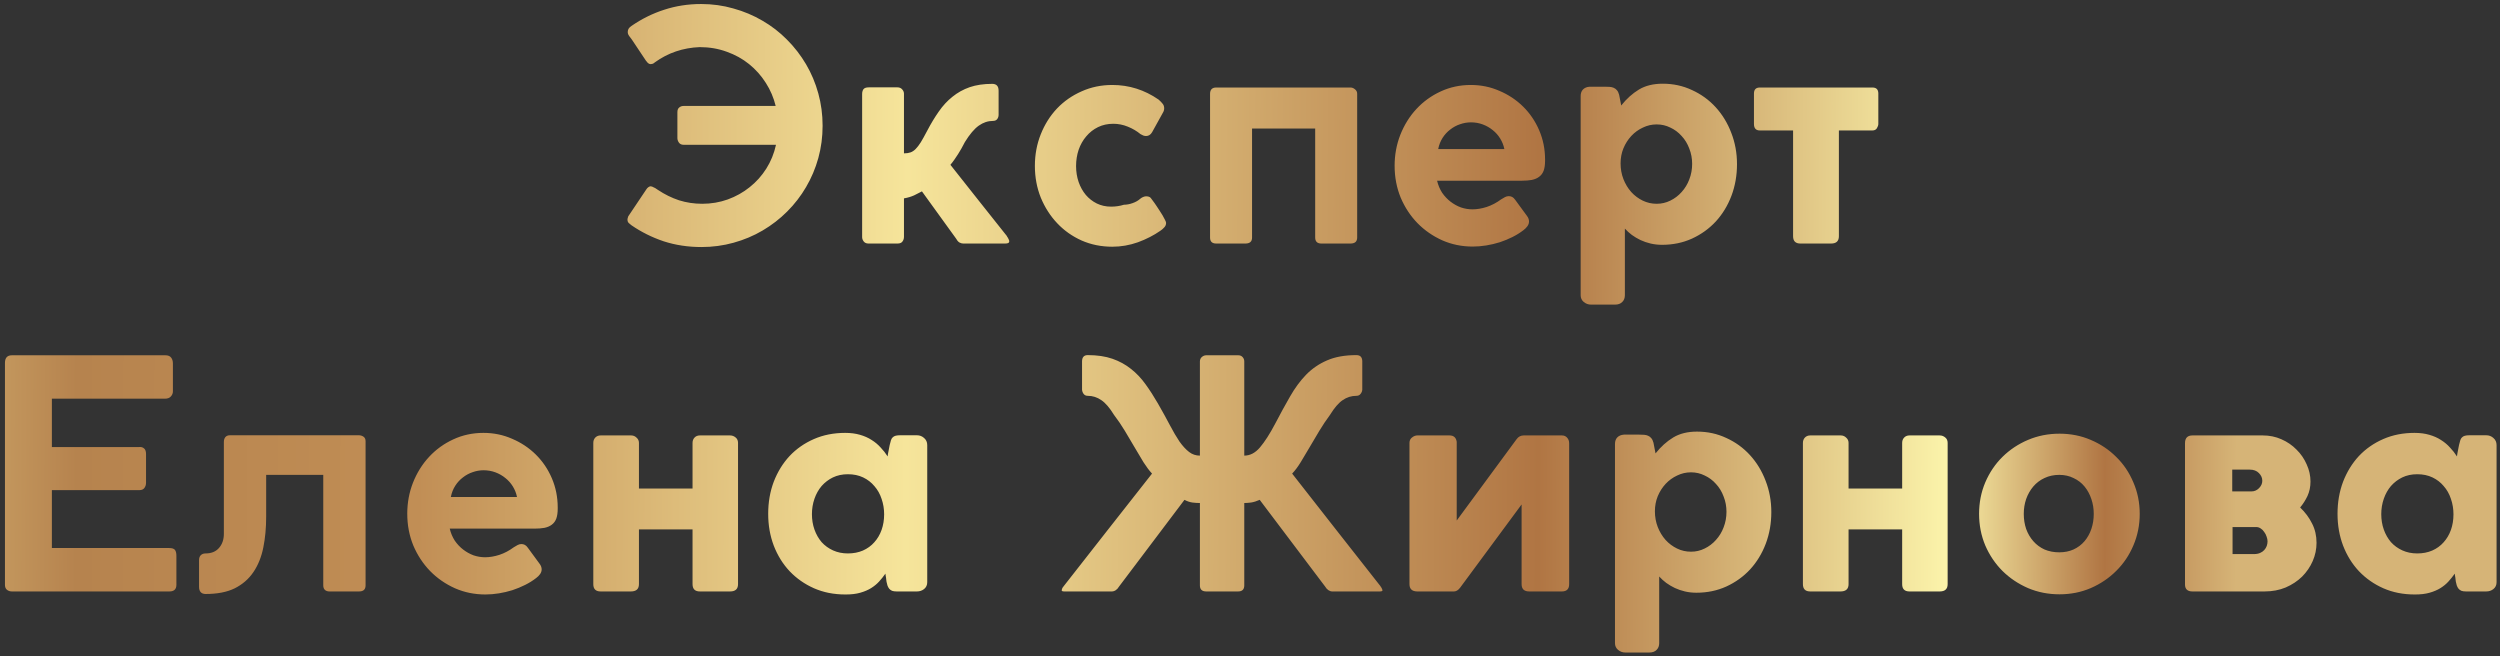 <?xml version="1.0" encoding="UTF-8"?> <svg xmlns="http://www.w3.org/2000/svg" width="503" height="132" viewBox="0 0 503 132" fill="none"><rect x="0" y="0" width="503" height="132" fill="#333333" stroke="none"/> <path d="M137.507 29.128C137.123 29.128 136.825 28.989 136.611 28.712C136.398 28.413 136.291 28.104 136.291 27.784V22.568C136.291 22.141 136.409 21.832 136.643 21.64C136.899 21.427 137.187 21.32 137.507 21.32H156.067C155.662 19.656 155.001 18.109 154.083 16.68C153.166 15.229 152.046 13.971 150.723 12.904C149.401 11.837 147.897 11.005 146.211 10.408C144.526 9.789 142.713 9.48 140.771 9.48C139.107 9.544 137.518 9.832 136.003 10.344C134.489 10.856 133.07 11.592 131.747 12.552C131.619 12.68 131.47 12.776 131.299 12.84C131.129 12.883 131.001 12.904 130.915 12.904C130.595 12.904 130.297 12.691 130.019 12.264V12.296L127.139 7.976C126.969 7.741 126.777 7.485 126.563 7.208C126.371 6.931 126.286 6.653 126.307 6.376C126.307 5.928 126.553 5.544 127.043 5.224C129.113 3.795 131.31 2.707 133.635 1.96C135.982 1.192 138.457 0.808 141.059 0.808C143.321 0.808 145.486 1.107 147.555 1.704C149.646 2.28 151.598 3.101 153.411 4.168C155.225 5.213 156.867 6.483 158.339 7.976C159.833 9.469 161.113 11.123 162.179 12.936C163.246 14.749 164.067 16.701 164.643 18.792C165.219 20.883 165.507 23.048 165.507 25.288C165.507 27.549 165.219 29.725 164.643 31.816C164.067 33.885 163.246 35.827 162.179 37.64C161.134 39.432 159.865 41.075 158.371 42.568C156.899 44.04 155.257 45.309 153.443 46.376C151.63 47.443 149.678 48.264 147.587 48.84C145.518 49.416 143.363 49.704 141.123 49.704C138.435 49.704 135.907 49.32 133.539 48.552C131.193 47.763 129.027 46.685 127.043 45.32C126.809 45.149 126.617 44.989 126.467 44.84C126.318 44.669 126.243 44.467 126.243 44.232C126.243 44.125 126.254 44.029 126.275 43.944C126.318 43.837 126.361 43.699 126.403 43.528L130.051 38.088C130.158 37.917 130.286 37.779 130.435 37.672C130.606 37.544 130.766 37.48 130.915 37.48C131.086 37.48 131.353 37.587 131.715 37.8V37.768L132.387 38.216C133.731 39.112 135.139 39.805 136.611 40.296C138.105 40.765 139.662 41 141.283 41C143.075 41 144.782 40.712 146.403 40.136C148.046 39.539 149.518 38.717 150.819 37.672C152.142 36.627 153.262 35.379 154.179 33.928C155.097 32.477 155.747 30.877 156.131 29.128H137.507ZM173.462 18.92C173.462 18.536 173.548 18.216 173.718 17.96C173.91 17.704 174.273 17.576 174.806 17.576H180.566C180.972 17.576 181.292 17.715 181.526 17.992C181.761 18.248 181.878 18.536 181.878 18.856V30.856C182.39 30.856 182.828 30.792 183.19 30.664C183.553 30.536 183.894 30.312 184.214 29.992C184.556 29.651 184.908 29.192 185.27 28.616C185.633 28.019 186.06 27.251 186.55 26.312C187.297 24.883 188.076 23.592 188.886 22.44C189.697 21.267 190.614 20.275 191.638 19.464C192.662 18.632 193.814 17.992 195.094 17.544C196.396 17.096 197.91 16.872 199.638 16.872C200.492 16.872 200.918 17.331 200.918 18.248V23.112C200.918 23.432 200.822 23.72 200.63 23.976C200.438 24.211 200.161 24.328 199.798 24.328C198.774 24.328 197.814 24.648 196.918 25.288C196.022 25.928 195.094 27.027 194.134 28.584C193.878 29.053 193.644 29.491 193.43 29.896C193.217 30.28 192.993 30.653 192.758 31.016C192.545 31.357 192.31 31.709 192.054 32.072C191.82 32.413 191.542 32.776 191.222 33.16C193.142 35.571 195.041 37.971 196.918 40.36C198.817 42.728 200.716 45.117 202.614 47.528H202.582C202.753 47.763 202.87 47.965 202.934 48.136C203.02 48.285 203.062 48.413 203.062 48.52C203.062 48.712 202.988 48.84 202.838 48.904C202.71 48.968 202.508 49 202.23 49H193.782C193.548 49 193.292 48.925 193.014 48.776C192.758 48.605 192.534 48.339 192.342 47.976L185.494 38.504C185.068 38.739 184.545 39.005 183.926 39.304C183.308 39.581 182.625 39.784 181.878 39.912V47.656C181.878 48.019 181.772 48.339 181.558 48.616C181.366 48.872 181.036 49 180.566 49H174.742C174.316 49 173.996 48.861 173.782 48.584C173.569 48.307 173.462 48.019 173.462 47.72V18.92ZM226.138 41.192C226.692 41.192 227.268 41.085 227.866 40.872C228.484 40.659 229.007 40.36 229.434 39.976C229.775 39.699 230.148 39.539 230.554 39.496C231.044 39.496 231.375 39.613 231.546 39.848C231.738 40.083 231.983 40.413 232.282 40.84L232.762 41.544C232.911 41.779 233.092 42.056 233.306 42.376C233.519 42.696 233.722 43.016 233.914 43.336C234.106 43.656 234.266 43.955 234.394 44.232C234.543 44.509 234.618 44.712 234.618 44.84C234.618 45.203 234.49 45.512 234.234 45.768C233.999 46.024 233.754 46.237 233.498 46.408C232.154 47.347 230.639 48.125 228.954 48.744C227.268 49.341 225.551 49.64 223.802 49.64C221.583 49.64 219.524 49.224 217.626 48.392C215.727 47.539 214.084 46.376 212.698 44.904C211.311 43.432 210.212 41.715 209.402 39.752C208.612 37.768 208.218 35.645 208.218 33.384C208.218 31.123 208.612 29 209.402 27.016C210.191 25.032 211.279 23.304 212.666 21.832C214.074 20.36 215.727 19.208 217.626 18.376C219.524 17.523 221.583 17.096 223.802 17.096C227.172 17.096 230.276 18.077 233.114 20.04C233.476 20.36 233.754 20.648 233.946 20.904C234.138 21.139 234.234 21.437 234.234 21.8C234.234 22.12 234.138 22.429 233.946 22.728L231.802 26.6C231.503 27.112 231.098 27.368 230.586 27.368C230.415 27.368 230.234 27.336 230.042 27.272C229.85 27.187 229.658 27.091 229.466 26.984C228.719 26.365 227.866 25.864 226.906 25.48C225.967 25.096 224.996 24.904 223.994 24.904C222.863 24.904 221.839 25.128 220.922 25.576C220.004 26.024 219.215 26.643 218.554 27.432C217.892 28.2 217.38 29.107 217.018 30.152C216.676 31.176 216.506 32.264 216.506 33.416C216.506 34.547 216.676 35.613 217.018 36.616C217.359 37.597 217.839 38.461 218.458 39.208C219.076 39.933 219.812 40.509 220.666 40.936C221.54 41.363 222.5 41.576 223.546 41.576C224.463 41.576 225.327 41.448 226.138 41.192ZM264.616 25.864H251.912V47.816C251.912 48.605 251.464 49 250.568 49H244.712C243.88 49 243.464 48.605 243.464 47.816V18.888C243.464 18.035 243.88 17.608 244.712 17.608H271.72C272.04 17.608 272.338 17.725 272.616 17.96C272.914 18.195 273.064 18.493 273.064 18.856V47.784C273.064 48.595 272.616 49 271.72 49H265.864C265.032 49 264.616 48.595 264.616 47.784V25.864ZM296.245 42.12C297.163 42.12 298.123 41.96 299.125 41.64C300.149 41.299 301.12 40.787 302.037 40.104C302.336 39.933 302.592 39.784 302.805 39.656C303.04 39.528 303.296 39.464 303.573 39.464C303.808 39.464 304.032 39.517 304.245 39.624C304.459 39.731 304.661 39.923 304.853 40.2L307.221 43.432C307.499 43.795 307.637 44.168 307.637 44.552C307.637 44.893 307.531 45.213 307.317 45.512C307.104 45.811 306.837 46.077 306.517 46.312C305.856 46.824 305.12 47.283 304.309 47.688C303.499 48.093 302.645 48.445 301.749 48.744C300.853 49.021 299.947 49.235 299.029 49.384C298.112 49.533 297.205 49.608 296.309 49.608C294.133 49.608 292.096 49.192 290.197 48.36C288.299 47.507 286.635 46.355 285.205 44.904C283.776 43.432 282.645 41.715 281.813 39.752C281.003 37.768 280.597 35.635 280.597 33.352C280.597 31.155 280.981 29.075 281.749 27.112C282.539 25.128 283.616 23.4 284.981 21.928C286.368 20.435 287.989 19.261 289.845 18.408C291.723 17.533 293.749 17.096 295.925 17.096C297.973 17.096 299.893 17.491 301.685 18.28C303.499 19.048 305.088 20.104 306.453 21.448C307.819 22.792 308.896 24.381 309.685 26.216C310.475 28.051 310.869 30.024 310.869 32.136V32.328C310.869 33.139 310.773 33.811 310.581 34.344C310.389 34.856 310.091 35.261 309.685 35.56C309.301 35.859 308.811 36.072 308.213 36.2C307.637 36.307 306.955 36.36 306.165 36.36H289.141C289.355 37.256 289.696 38.067 290.165 38.792C290.656 39.496 291.221 40.093 291.861 40.584C292.501 41.075 293.195 41.459 293.941 41.736C294.709 41.992 295.477 42.12 296.245 42.12ZM302.677 29.992C302.528 29.245 302.251 28.541 301.845 27.88C301.44 27.219 300.939 26.653 300.341 26.184C299.744 25.693 299.072 25.309 298.325 25.032C297.579 24.755 296.789 24.616 295.957 24.616C295.211 24.616 294.475 24.744 293.749 25C293.045 25.235 292.395 25.587 291.797 26.056C291.2 26.504 290.688 27.059 290.261 27.72C289.835 28.381 289.536 29.139 289.365 29.992H302.677ZM318.028 19.336C318.028 18.781 318.177 18.344 318.476 18.024C318.796 17.683 319.244 17.491 319.82 17.448H322.956C323.297 17.448 323.606 17.459 323.884 17.48C324.182 17.501 324.449 17.565 324.684 17.672C324.94 17.779 325.153 17.939 325.324 18.152C325.516 18.365 325.665 18.675 325.772 19.08L326.188 21.224C327.254 19.88 328.438 18.813 329.74 18.024C331.041 17.235 332.641 16.84 334.54 16.84C336.652 16.84 338.614 17.267 340.428 18.12C342.262 18.952 343.852 20.104 345.196 21.576C346.54 23.048 347.585 24.765 348.332 26.728C349.1 28.691 349.484 30.792 349.484 33.032C349.484 35.293 349.11 37.416 348.364 39.4C347.617 41.363 346.572 43.08 345.228 44.552C343.884 46.003 342.284 47.155 340.428 48.008C338.593 48.84 336.588 49.256 334.412 49.256C333.601 49.256 332.833 49.171 332.108 49C331.382 48.829 330.7 48.595 330.06 48.296C329.441 47.997 328.865 47.656 328.332 47.272C327.798 46.867 327.329 46.44 326.924 45.992V59.4C326.924 59.955 326.753 60.403 326.412 60.744C326.07 61.107 325.58 61.288 324.94 61.288H320.108C319.553 61.288 319.062 61.107 318.636 60.744C318.23 60.403 318.028 59.955 318.028 59.4V19.336ZM326.06 32.872C326.06 34.003 326.252 35.059 326.636 36.04C327.02 37.021 327.542 37.885 328.204 38.632C328.865 39.357 329.633 39.933 330.508 40.36C331.382 40.787 332.321 41 333.324 41C334.305 41 335.222 40.787 336.076 40.36C336.95 39.933 337.708 39.357 338.348 38.632C339.009 37.907 339.521 37.064 339.884 36.104C340.268 35.123 340.46 34.077 340.46 32.968C340.46 31.88 340.268 30.856 339.884 29.896C339.521 28.915 339.009 28.072 338.348 27.368C337.708 26.643 336.95 26.077 336.076 25.672C335.222 25.245 334.305 25.032 333.324 25.032C332.342 25.032 331.414 25.245 330.54 25.672C329.665 26.077 328.897 26.632 328.236 27.336C327.574 28.04 327.041 28.872 326.636 29.832C326.252 30.771 326.06 31.784 326.06 32.872ZM352.896 18.824C352.896 18.013 353.291 17.608 354.08 17.608H376.736C377.526 17.608 377.92 18.013 377.92 18.824V24.936C377.92 25.192 377.824 25.48 377.632 25.8C377.44 26.099 377.142 26.248 376.736 26.248H369.984V47.528C369.984 48.509 369.462 49 368.416 49H362.24C361.259 49 360.768 48.509 360.768 47.528V26.248H354.08C353.291 26.248 352.896 25.811 352.896 24.936V18.824ZM0.997 73.016C0.997 71.992 1.466 71.48 2.405 71.48H33.252C33.807 71.48 34.202 71.64 34.437 71.96C34.671 72.259 34.788 72.643 34.788 73.112V78.744C34.788 79.128 34.65 79.469 34.373 79.768C34.117 80.067 33.722 80.216 33.188 80.216H10.437V89.944H27.973C28.399 89.901 28.741 89.997 28.997 90.232C29.253 90.445 29.381 90.819 29.381 91.352V97.144C29.381 97.528 29.274 97.869 29.061 98.168C28.847 98.467 28.506 98.616 28.037 98.616H10.437V110.264H34.02C34.618 110.264 35.013 110.392 35.205 110.648C35.397 110.904 35.492 111.299 35.492 111.832V117.656C35.492 118.552 35.023 119 34.084 119H2.405C2.021 119 1.69 118.893 1.413 118.68C1.135 118.467 0.997 118.125 0.997 117.656V73.016ZM45.041 88.92C45.041 88.536 45.138 88.216 45.33 87.96C45.543 87.704 45.852 87.576 46.258 87.576H72.21C72.551 87.576 72.86 87.672 73.138 87.864C73.415 88.056 73.553 88.355 73.553 88.76V117.784C73.553 118.595 73.116 119 72.242 119H66.29C65.927 119 65.628 118.904 65.394 118.712C65.159 118.499 65.041 118.189 65.041 117.784V95.544H53.553V103.96C53.553 106.2 53.361 108.269 52.977 110.168C52.593 112.067 51.932 113.709 50.993 115.096C50.055 116.483 48.807 117.571 47.249 118.36C45.692 119.128 43.73 119.512 41.361 119.512C40.935 119.512 40.604 119.384 40.37 119.128C40.156 118.872 40.05 118.531 40.05 118.104V112.696C40.05 112.269 40.167 111.939 40.401 111.704C40.636 111.469 40.956 111.352 41.361 111.352C42.514 111.352 43.41 110.989 44.05 110.264C44.711 109.517 45.041 108.568 45.041 107.416V88.92ZM97.589 112.12C98.506 112.12 99.466 111.96 100.469 111.64C101.493 111.299 102.464 110.787 103.381 110.104C103.68 109.933 103.936 109.784 104.149 109.656C104.384 109.528 104.64 109.464 104.917 109.464C105.152 109.464 105.376 109.517 105.589 109.624C105.802 109.731 106.005 109.923 106.197 110.2L108.565 113.432C108.842 113.795 108.981 114.168 108.981 114.552C108.981 114.893 108.874 115.213 108.661 115.512C108.448 115.811 108.181 116.077 107.861 116.312C107.2 116.824 106.464 117.283 105.653 117.688C104.842 118.093 103.989 118.445 103.093 118.744C102.197 119.021 101.29 119.235 100.373 119.384C99.456 119.533 98.549 119.608 97.653 119.608C95.477 119.608 93.44 119.192 91.541 118.36C89.642 117.507 87.978 116.355 86.549 114.904C85.12 113.432 83.989 111.715 83.157 109.752C82.346 107.768 81.941 105.635 81.941 103.352C81.941 101.155 82.325 99.075 83.093 97.112C83.882 95.128 84.96 93.4 86.325 91.928C87.712 90.435 89.333 89.261 91.189 88.408C93.066 87.533 95.093 87.096 97.269 87.096C99.317 87.096 101.237 87.491 103.029 88.28C104.842 89.048 106.432 90.104 107.797 91.448C109.162 92.792 110.24 94.381 111.029 96.216C111.818 98.051 112.213 100.024 112.213 102.136V102.328C112.213 103.139 112.117 103.811 111.925 104.344C111.733 104.856 111.434 105.261 111.029 105.56C110.645 105.859 110.154 106.072 109.557 106.2C108.981 106.307 108.298 106.36 107.509 106.36H90.485C90.698 107.256 91.04 108.067 91.509 108.792C92 109.496 92.565 110.093 93.205 110.584C93.845 111.075 94.538 111.459 95.285 111.736C96.053 111.992 96.821 112.12 97.589 112.12ZM104.021 99.992C103.872 99.245 103.594 98.541 103.189 97.88C102.784 97.219 102.282 96.653 101.685 96.184C101.088 95.693 100.416 95.309 99.669 95.032C98.922 94.755 98.133 94.616 97.301 94.616C96.554 94.616 95.818 94.744 95.093 95C94.389 95.235 93.738 95.587 93.141 96.056C92.544 96.504 92.032 97.059 91.605 97.72C91.178 98.381 90.88 99.139 90.709 99.992H104.021ZM139.34 89.112C139.34 88.685 139.468 88.333 139.724 88.056C140.001 87.757 140.364 87.608 140.812 87.608H146.892C147.318 87.608 147.692 87.747 148.012 88.024C148.332 88.28 148.492 88.643 148.492 89.112V117.528C148.492 118.509 147.958 119 146.892 119H140.812C139.83 119 139.34 118.509 139.34 117.528V106.52H128.556V117.528C128.556 118.509 128.012 119 126.924 119H120.844C119.862 119 119.372 118.509 119.372 117.528V89.112C119.372 88.685 119.5 88.333 119.756 88.056C120.033 87.757 120.396 87.608 120.844 87.608H126.988C127.414 87.608 127.777 87.757 128.076 88.056C128.396 88.333 128.556 88.685 128.556 89.112V98.296H139.34V89.112ZM178.368 117.048C178.347 116.856 178.325 116.696 178.304 116.568C178.304 116.44 178.293 116.333 178.272 116.248C178.251 116.141 178.229 116.024 178.208 115.896C178.187 115.768 178.165 115.608 178.144 115.416C177.76 115.971 177.333 116.504 176.864 117.016C176.416 117.507 175.883 117.944 175.264 118.328C174.645 118.712 173.92 119.021 173.088 119.256C172.277 119.491 171.317 119.608 170.208 119.608H170.048C167.765 119.608 165.675 119.192 163.776 118.36C161.899 117.528 160.267 116.387 158.88 114.936C157.515 113.485 156.448 111.768 155.68 109.784C154.933 107.8 154.56 105.667 154.56 103.384C154.56 101.059 154.933 98.904 155.68 96.92C156.448 94.936 157.504 93.219 158.848 91.768C160.213 90.317 161.845 89.176 163.744 88.344C165.643 87.512 167.744 87.096 170.048 87.096C171.157 87.096 172.149 87.224 173.024 87.48C173.92 87.736 174.709 88.088 175.392 88.536C176.075 88.963 176.672 89.464 177.184 90.04C177.717 90.595 178.187 91.192 178.592 91.832C178.635 91.448 178.699 91.064 178.784 90.68C178.869 90.296 178.944 89.912 179.008 89.528C179.093 89.144 179.179 88.824 179.264 88.568C179.349 88.312 179.467 88.12 179.616 87.992C179.765 87.843 179.957 87.736 180.192 87.672C180.427 87.608 180.725 87.576 181.088 87.576H184.48C185.035 87.576 185.515 87.757 185.92 88.12C186.347 88.483 186.56 88.963 186.56 89.56V117.144C186.56 117.72 186.347 118.179 185.92 118.52C185.515 118.84 185.035 119 184.48 119H180.416C180.032 119 179.723 118.957 179.488 118.872C179.253 118.765 179.061 118.627 178.912 118.456C178.763 118.264 178.645 118.051 178.56 117.816C178.496 117.581 178.432 117.325 178.368 117.048ZM163.36 103.448C163.36 104.557 163.531 105.592 163.872 106.552C164.213 107.512 164.693 108.355 165.312 109.08C165.952 109.784 166.72 110.339 167.616 110.744C168.512 111.149 169.504 111.352 170.592 111.352C171.701 111.352 172.704 111.16 173.6 110.776C174.517 110.371 175.285 109.816 175.904 109.112C176.544 108.408 177.035 107.576 177.376 106.616C177.717 105.656 177.888 104.611 177.888 103.48C177.888 102.392 177.717 101.357 177.376 100.376C177.056 99.395 176.576 98.541 175.936 97.816C175.317 97.069 174.56 96.483 173.664 96.056C172.768 95.629 171.744 95.416 170.592 95.416C169.483 95.416 168.48 95.629 167.584 96.056C166.709 96.483 165.952 97.059 165.312 97.784C164.693 98.509 164.213 99.363 163.872 100.344C163.531 101.325 163.36 102.36 163.36 103.448ZM242.7 119C241.847 119 241.42 118.595 241.42 117.784V101.208C240.972 101.208 240.471 101.176 239.916 101.112C239.361 101.027 238.828 100.845 238.316 100.568L225.132 118.04C224.961 118.339 224.748 118.573 224.492 118.744C224.236 118.915 223.969 119 223.692 119H214.156C213.793 119 213.612 118.925 213.612 118.776C213.612 118.712 213.633 118.616 213.676 118.488C213.719 118.339 213.815 118.179 213.964 118.008C216.951 114.189 219.916 110.403 222.86 106.648C225.825 102.872 228.801 99.085 231.788 95.288C231.233 94.691 230.657 93.923 230.06 92.984C229.484 92.045 228.887 91.043 228.268 89.976C227.649 88.909 226.999 87.811 226.316 86.68C225.633 85.549 224.908 84.483 224.14 83.48C223.265 82.051 222.412 81.059 221.58 80.504C220.748 79.928 219.841 79.64 218.86 79.64C218.497 79.64 218.22 79.512 218.028 79.256C217.836 79 217.729 78.712 217.708 78.392V72.728C217.708 71.875 218.092 71.448 218.86 71.448C220.759 71.448 222.412 71.693 223.82 72.184C225.228 72.675 226.476 73.357 227.564 74.232C228.652 75.085 229.623 76.109 230.476 77.304C231.329 78.477 232.161 79.768 232.972 81.176C233.889 82.776 234.689 84.227 235.372 85.528C236.055 86.829 236.705 87.939 237.324 88.856C237.964 89.752 238.604 90.445 239.244 90.936C239.884 91.427 240.609 91.672 241.42 91.672V72.728C241.42 72.365 241.548 72.067 241.804 71.832C242.081 71.597 242.38 71.48 242.7 71.48H249.132C249.516 71.48 249.815 71.608 250.028 71.864C250.241 72.099 250.348 72.387 250.348 72.728V91.672C251.521 91.672 252.577 91.117 253.516 90.008C254.476 88.877 255.5 87.277 256.588 85.208C257.612 83.245 258.604 81.432 259.564 79.768C260.524 78.083 261.601 76.621 262.796 75.384C264.012 74.147 265.42 73.187 267.02 72.504C268.62 71.8 270.583 71.448 272.908 71.448C273.697 71.448 274.092 71.875 274.092 72.728V78.392C274.071 78.712 273.953 79 273.74 79.256C273.548 79.512 273.271 79.64 272.908 79.64C271.905 79.64 270.988 79.928 270.156 80.504C269.324 81.059 268.471 82.051 267.596 83.48C266.849 84.483 266.135 85.549 265.452 86.68C264.791 87.789 264.14 88.888 263.5 89.976C262.881 91.043 262.284 92.045 261.708 92.984C261.132 93.923 260.556 94.691 259.98 95.288C262.967 99.085 265.932 102.872 268.876 106.648C271.841 110.403 274.817 114.189 277.804 118.008H277.772C277.921 118.179 278.017 118.339 278.06 118.488C278.124 118.616 278.156 118.712 278.156 118.776C278.156 118.925 277.964 119 277.58 119H268.044C267.788 119 267.532 118.915 267.276 118.744C267.02 118.573 266.807 118.339 266.636 118.04L253.452 100.568C252.833 100.845 252.247 101.027 251.692 101.112C251.137 101.176 250.689 101.208 250.348 101.208V117.784C250.348 118.595 249.932 119 249.1 119H242.7ZM292.546 119C292.972 119 293.378 118.755 293.762 118.264L306.146 101.496V117.528C306.146 118.509 306.658 119 307.682 119H314.242C315.223 119 315.714 118.509 315.714 117.528V89.176C315.714 88.728 315.575 88.355 315.298 88.056C315.042 87.757 314.69 87.608 314.242 87.608H306.562C305.986 87.608 305.516 87.853 305.154 88.344L293.09 104.728V88.888C292.962 88.035 292.482 87.608 291.65 87.608H285.186C284.802 87.608 284.439 87.747 284.098 88.024C283.756 88.28 283.586 88.643 283.586 89.112V117.528C283.586 118.509 284.119 119 285.186 119H292.546ZM324.934 89.336C324.934 88.781 325.083 88.344 325.382 88.024C325.702 87.683 326.15 87.491 326.726 87.448H329.862C330.203 87.448 330.513 87.459 330.79 87.48C331.089 87.501 331.355 87.565 331.59 87.672C331.846 87.779 332.059 87.939 332.23 88.152C332.422 88.365 332.571 88.675 332.678 89.08L333.094 91.224C334.161 89.88 335.345 88.813 336.646 88.024C337.947 87.235 339.547 86.84 341.446 86.84C343.558 86.84 345.521 87.267 347.334 88.12C349.169 88.952 350.758 90.104 352.102 91.576C353.446 93.048 354.491 94.765 355.238 96.728C356.006 98.691 356.39 100.792 356.39 103.032C356.39 105.293 356.017 107.416 355.27 109.4C354.523 111.363 353.478 113.08 352.134 114.552C350.79 116.003 349.19 117.155 347.334 118.008C345.499 118.84 343.494 119.256 341.318 119.256C340.507 119.256 339.739 119.171 339.014 119C338.289 118.829 337.606 118.595 336.966 118.296C336.347 117.997 335.771 117.656 335.238 117.272C334.705 116.867 334.235 116.44 333.83 115.992V129.4C333.83 129.955 333.659 130.403 333.318 130.744C332.977 131.107 332.486 131.288 331.846 131.288H327.014C326.459 131.288 325.969 131.107 325.542 130.744C325.137 130.403 324.934 129.955 324.934 129.4V89.336ZM332.966 102.872C332.966 104.003 333.158 105.059 333.542 106.04C333.926 107.021 334.449 107.885 335.11 108.632C335.771 109.357 336.539 109.933 337.414 110.36C338.289 110.787 339.227 111 340.23 111C341.211 111 342.129 110.787 342.982 110.36C343.857 109.933 344.614 109.357 345.254 108.632C345.915 107.907 346.427 107.064 346.79 106.104C347.174 105.123 347.366 104.077 347.366 102.968C347.366 101.88 347.174 100.856 346.79 99.896C346.427 98.915 345.915 98.072 345.254 97.368C344.614 96.643 343.857 96.077 342.982 95.672C342.129 95.245 341.211 95.032 340.23 95.032C339.249 95.032 338.321 95.245 337.446 95.672C336.571 96.077 335.803 96.632 335.142 97.336C334.481 98.04 333.947 98.872 333.542 99.832C333.158 100.771 332.966 101.784 332.966 102.872ZM382.715 89.112C382.715 88.685 382.843 88.333 383.099 88.056C383.376 87.757 383.739 87.608 384.187 87.608H390.267C390.693 87.608 391.067 87.747 391.387 88.024C391.707 88.28 391.867 88.643 391.867 89.112V117.528C391.867 118.509 391.333 119 390.267 119H384.187C383.205 119 382.715 118.509 382.715 117.528V106.52H371.931V117.528C371.931 118.509 371.387 119 370.299 119H364.219C363.237 119 362.747 118.509 362.747 117.528V89.112C362.747 88.685 362.875 88.333 363.131 88.056C363.408 87.757 363.771 87.608 364.219 87.608H370.363C370.789 87.608 371.152 87.757 371.451 88.056C371.771 88.333 371.931 88.685 371.931 89.112V98.296H382.715V89.112ZM398.191 103.384C398.191 101.123 398.607 99.011 399.439 97.048C400.292 95.064 401.444 93.357 402.895 91.928C404.367 90.477 406.084 89.336 408.047 88.504C410.01 87.672 412.122 87.256 414.383 87.256C416.623 87.256 418.714 87.672 420.655 88.504C422.618 89.336 424.324 90.477 425.775 91.928C427.247 93.357 428.399 95.064 429.231 97.048C430.084 99.011 430.511 101.123 430.511 103.384C430.511 105.645 430.084 107.768 429.231 109.752C428.399 111.715 427.247 113.421 425.775 114.872C424.324 116.323 422.618 117.475 420.655 118.328C418.714 119.16 416.623 119.576 414.383 119.576C412.122 119.576 410.01 119.16 408.047 118.328C406.084 117.475 404.367 116.323 402.895 114.872C401.444 113.421 400.292 111.715 399.439 109.752C398.607 107.768 398.191 105.645 398.191 103.384ZM407.183 103.384C407.183 104.472 407.343 105.485 407.663 106.424C408.004 107.363 408.484 108.184 409.103 108.888C409.722 109.592 410.468 110.147 411.343 110.552C412.239 110.936 413.231 111.128 414.319 111.128C415.386 111.128 416.346 110.936 417.199 110.552C418.074 110.147 418.81 109.592 419.407 108.888C420.004 108.184 420.463 107.363 420.783 106.424C421.103 105.485 421.263 104.472 421.263 103.384C421.263 102.339 421.103 101.347 420.783 100.408C420.463 99.448 420.004 98.605 419.407 97.88C418.81 97.155 418.074 96.589 417.199 96.184C416.346 95.757 415.386 95.544 414.319 95.544C413.231 95.544 412.239 95.757 411.343 96.184C410.468 96.589 409.722 97.155 409.103 97.88C408.484 98.605 408.004 99.448 407.663 100.408C407.343 101.347 407.183 102.339 407.183 103.384ZM439.622 89.176C439.622 88.131 440.123 87.608 441.126 87.608H455.27C456.614 87.608 457.862 87.864 459.014 88.376C460.187 88.888 461.2 89.581 462.054 90.456C462.928 91.309 463.611 92.301 464.102 93.432C464.614 94.541 464.87 95.693 464.87 96.888C464.87 97.955 464.667 98.925 464.262 99.8C463.856 100.653 463.366 101.421 462.79 102.104C463.814 103.085 464.614 104.163 465.19 105.336C465.787 106.488 466.086 107.779 466.086 109.208C466.086 110.488 465.83 111.715 465.318 112.888C464.806 114.061 464.091 115.107 463.174 116.024C462.256 116.92 461.158 117.645 459.878 118.2C458.598 118.733 457.179 119 455.622 119H441.126C440.123 119 439.622 118.531 439.622 117.592V89.176ZM456.23 108.92C456.23 108.621 456.166 108.301 456.038 107.96C455.931 107.619 455.771 107.309 455.558 107.032C455.366 106.733 455.131 106.499 454.854 106.328C454.576 106.136 454.278 106.04 453.958 106.04H449.19V111.48H453.51C453.979 111.48 454.384 111.405 454.726 111.256C455.067 111.107 455.344 110.915 455.558 110.68C455.792 110.424 455.963 110.147 456.07 109.848C456.176 109.528 456.23 109.219 456.23 108.92ZM452.998 98.872C453.574 98.872 454.075 98.659 454.502 98.232C454.95 97.784 455.174 97.283 455.174 96.728C455.174 96.152 454.95 95.64 454.502 95.192C454.054 94.723 453.435 94.488 452.646 94.488H449.126V98.872H452.998ZM494.118 117.048C494.097 116.856 494.075 116.696 494.054 116.568C494.054 116.44 494.043 116.333 494.022 116.248C494.001 116.141 493.979 116.024 493.958 115.896C493.937 115.768 493.915 115.608 493.894 115.416C493.51 115.971 493.083 116.504 492.614 117.016C492.166 117.507 491.633 117.944 491.014 118.328C490.395 118.712 489.67 119.021 488.838 119.256C488.027 119.491 487.067 119.608 485.958 119.608H485.798C483.515 119.608 481.425 119.192 479.526 118.36C477.649 117.528 476.017 116.387 474.63 114.936C473.265 113.485 472.198 111.768 471.43 109.784C470.683 107.8 470.31 105.667 470.31 103.384C470.31 101.059 470.683 98.904 471.43 96.92C472.198 94.936 473.254 93.219 474.598 91.768C475.963 90.317 477.595 89.176 479.494 88.344C481.393 87.512 483.494 87.096 485.798 87.096C486.907 87.096 487.899 87.224 488.774 87.48C489.67 87.736 490.459 88.088 491.142 88.536C491.825 88.963 492.422 89.464 492.934 90.04C493.467 90.595 493.937 91.192 494.342 91.832C494.385 91.448 494.449 91.064 494.534 90.68C494.619 90.296 494.694 89.912 494.758 89.528C494.843 89.144 494.929 88.824 495.014 88.568C495.099 88.312 495.217 88.12 495.366 87.992C495.515 87.843 495.707 87.736 495.942 87.672C496.177 87.608 496.475 87.576 496.838 87.576H500.23C500.785 87.576 501.265 87.757 501.67 88.12C502.097 88.483 502.31 88.963 502.31 89.56V117.144C502.31 117.72 502.097 118.179 501.67 118.52C501.265 118.84 500.785 119 500.23 119H496.166C495.782 119 495.473 118.957 495.238 118.872C495.003 118.765 494.811 118.627 494.662 118.456C494.513 118.264 494.395 118.051 494.31 117.816C494.246 117.581 494.182 117.325 494.118 117.048ZM479.11 103.448C479.11 104.557 479.281 105.592 479.622 106.552C479.963 107.512 480.443 108.355 481.062 109.08C481.702 109.784 482.47 110.339 483.366 110.744C484.262 111.149 485.254 111.352 486.342 111.352C487.451 111.352 488.454 111.16 489.35 110.776C490.267 110.371 491.035 109.816 491.654 109.112C492.294 108.408 492.785 107.576 493.126 106.616C493.467 105.656 493.638 104.611 493.638 103.48C493.638 102.392 493.467 101.357 493.126 100.376C492.806 99.395 492.326 98.541 491.686 97.816C491.067 97.069 490.31 96.483 489.414 96.056C488.518 95.629 487.494 95.416 486.342 95.416C485.233 95.416 484.23 95.629 483.334 96.056C482.459 96.483 481.702 97.059 481.062 97.784C480.443 98.509 479.963 99.363 479.622 100.344C479.281 101.325 479.11 102.36 479.11 103.448Z" fill="url(#paint0_linear_335_22)"></path> <defs> <linearGradient id="paint0_linear_335_22" x1="-59.003" y1="115.038" x2="449.918" y2="117.097" gradientUnits="userSpaceOnUse"> <stop stop-color="#F5E59A"></stop> <stop offset="0.146" stop-color="#B6834E"></stop> <stop offset="0.281" stop-color="#C18E55"></stop> <stop offset="0.474" stop-color="#F6E59B"></stop> <stop offset="0.724" stop-color="#B07543"></stop> <stop offset="0.885" stop-color="#FBF3AA"></stop> <stop offset="0.885" stop-color="#FBF3AA"></stop> <stop offset="0.948" stop-color="#B07543"></stop> <stop offset="1" stop-color="#D6B477"></stop> </linearGradient> </defs> </svg> 